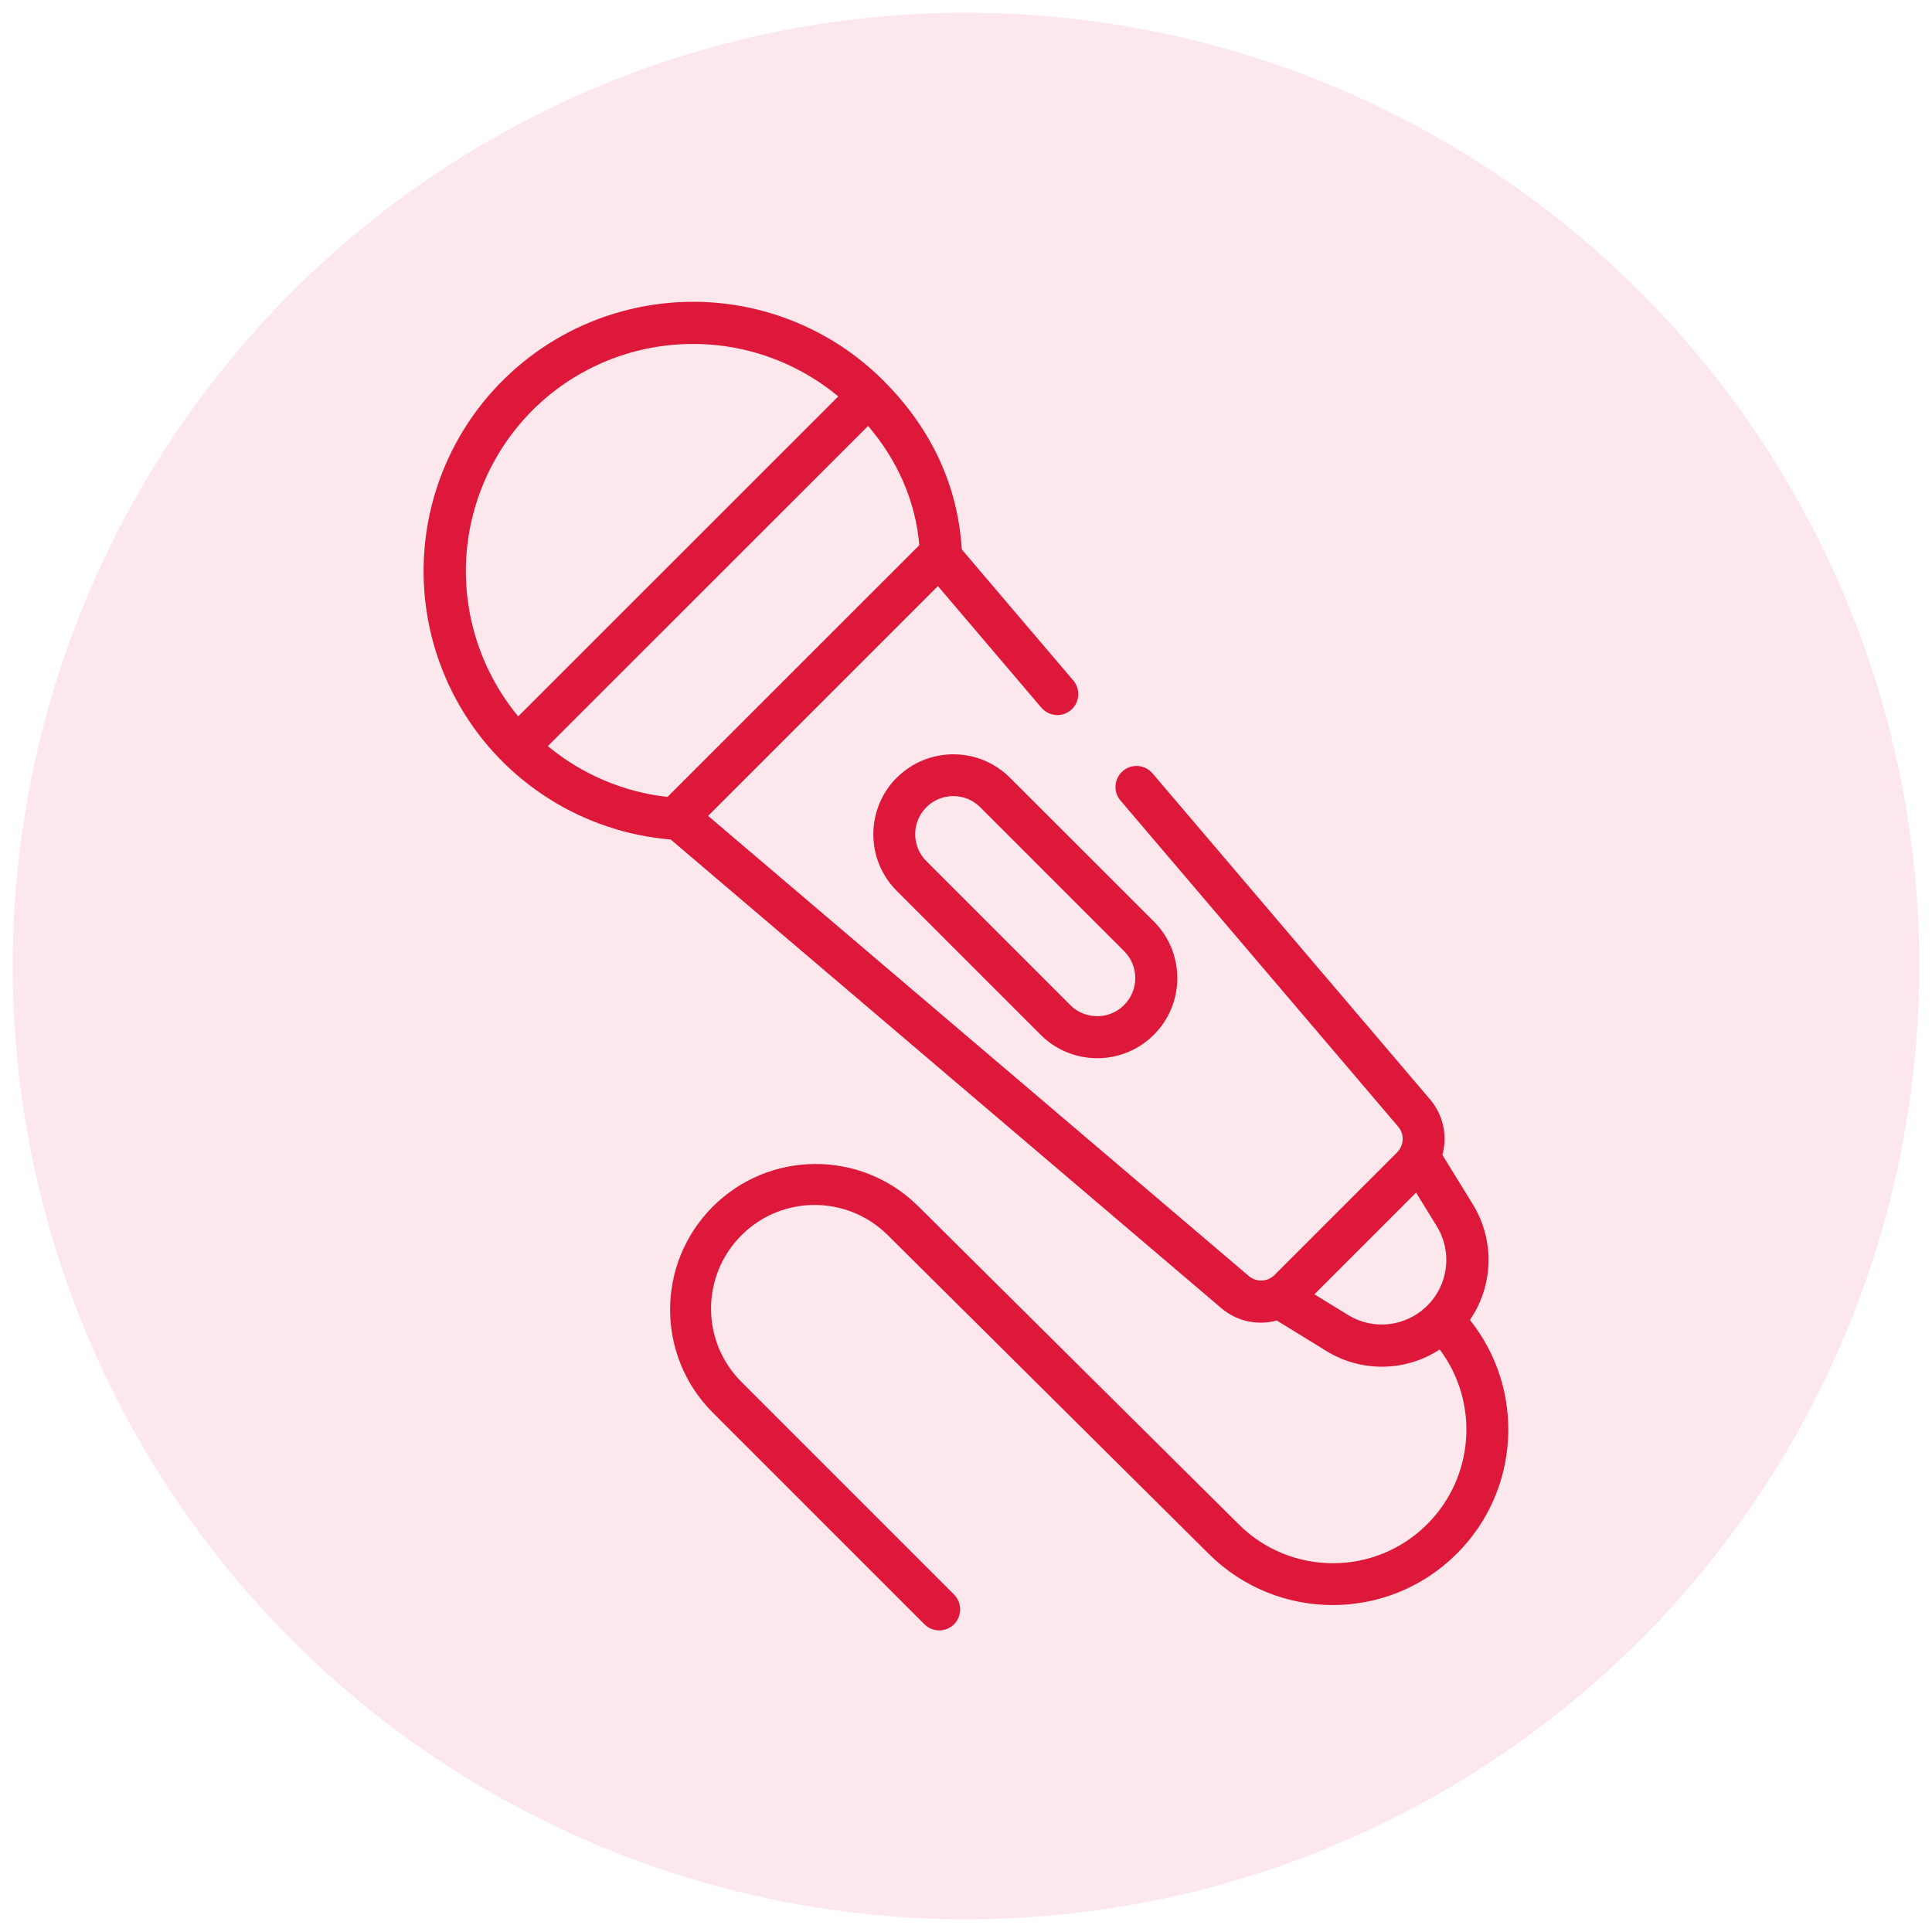 <svg xmlns="http://www.w3.org/2000/svg" id="Capa_1" data-name="Capa 1" viewBox="0 0 152 152"><defs><style>      .cls-1 {        opacity: .1;      }      .cls-2 {        fill: #dd183b;      }    </style></defs><g class="cls-1"><circle class="cls-2" cx="76" cy="76" r="75"></circle></g><g><path class="cls-2" d="M115.65,103.84c1.87-2.73,1.95-6.3,.21-9.11l-2.38-3.87h0c.42-1.52,.06-3.14-.96-4.35l-21.85-25.67c-.59-.69-1.64-.78-2.33-.18s-.78,1.64-.18,2.33l21.85,25.66c.49,.58,.46,1.45-.08,2l-9.67,9.67c-.55,.54-1.41,.57-2,.08l-42.55-36.21,18.08-18.08,8.1,9.52h0c.28,.35,.69,.57,1.13,.62,.45,.05,.89-.1,1.23-.38,.34-.29,.55-.7,.58-1.15,.03-.45-.12-.89-.42-1.22l-8.74-10.27c-.31-5.02-2.38-9.49-6.16-13.28-4.9-4.9-11.87-7.09-18.69-5.88-6.82,1.21-12.61,5.67-15.53,11.95-2.91,6.28-2.57,13.58,.91,19.57,3.48,5.98,9.67,9.89,16.57,10.46l43.33,36.88c1.2,1.02,2.83,1.38,4.35,.96l3.87,2.38c2.75,1.71,6.24,1.67,8.95-.1,3.13,4.18,2.72,10.02-.96,13.72l-.03,.03h0c-4.09,4.09-10.73,4.09-14.83,0l-25.27-25.08c-4.5-4.4-11.7-4.34-16.13,.12-4.43,4.46-4.44,11.66-.02,16.13l16.7,16.7h0c.64,.64,1.69,.64,2.33,0,.64-.65,.64-1.69,0-2.34l-16.71-16.71h0c-3.2-3.17-3.21-8.33-.04-11.53s8.33-3.21,11.53-.04l25.26,25.08h0c5.39,5.37,14.11,5.37,19.5,0l.04-.04c4.96-4.97,5.39-12.88,1-18.37h0ZM52.51,62.7c-3.46-.39-6.73-1.78-9.41-4l25.2-25.19c2.35,2.77,3.72,5.92,4.03,9.38l-19.82,19.81Zm-10.63-30.41c3.15-3.15,7.37-5.01,11.82-5.21,4.45-.21,8.82,1.26,12.25,4.11l-25.18,25.17c-2.84-3.43-4.3-7.8-4.1-12.25,.21-4.45,2.07-8.66,5.21-11.82h0ZM106.05,103.45l-2.64-1.62,8-8,1.62,2.63c1.24,2,.94,4.59-.73,6.25-1.66,1.67-4.25,1.98-6.25,.74h0Z"></path><path class="cls-2" d="M70.55,61.18c-1.18,1.18-1.84,2.78-1.84,4.46s.66,3.27,1.84,4.45l11.32,11.32h0c2.46,2.46,6.45,2.46,8.91,0,2.46-2.46,2.46-6.45,0-8.91l-11.32-11.31c-2.46-2.46-6.45-2.46-8.91,0Zm17.89,17.89h0c-.56,.57-1.33,.88-2.12,.88s-1.56-.31-2.12-.88l-11.32-11.32c-1.17-1.17-1.17-3.07,0-4.24s3.07-1.17,4.24,0l11.32,11.32c1.17,1.17,1.17,3.07,0,4.24h0Z"></path></g></svg>